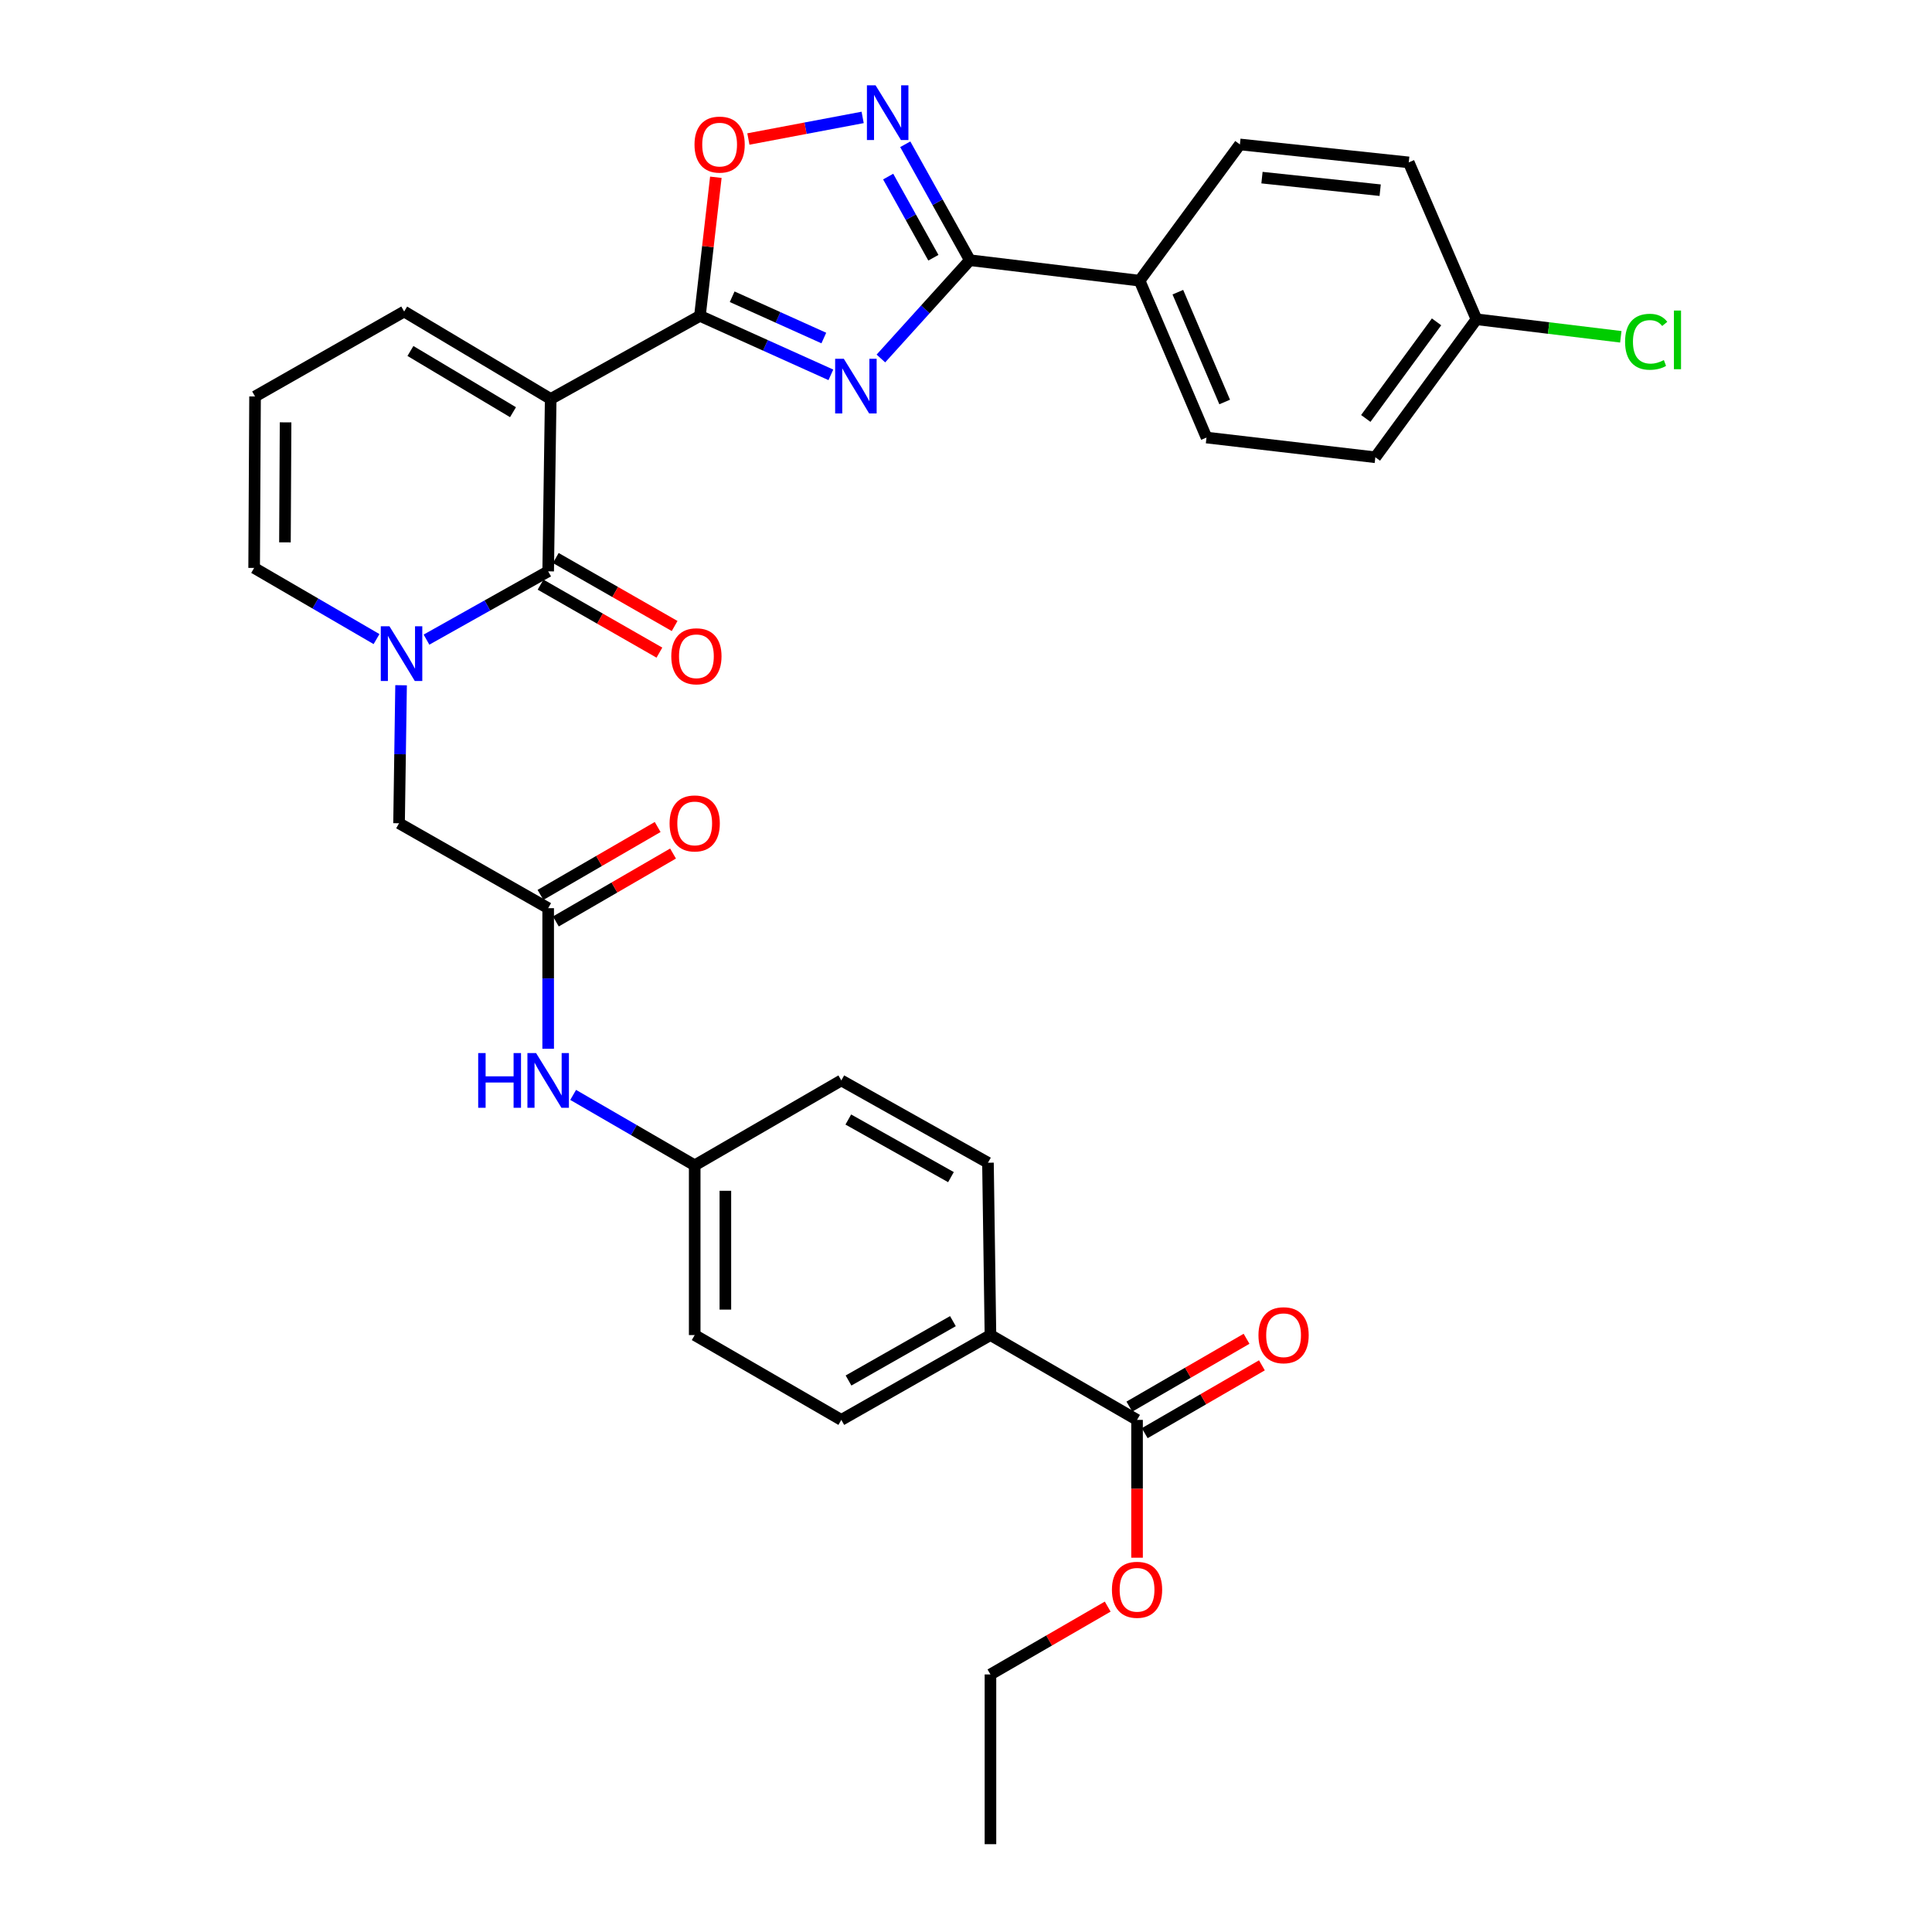 <?xml version='1.0' encoding='iso-8859-1'?>
<svg version='1.1' baseProfile='full'
              xmlns='http://www.w3.org/2000/svg'
                      xmlns:rdkit='http://www.rdkit.org/xml'
                      xmlns:xlink='http://www.w3.org/1999/xlink'
                  xml:space='preserve'
width='1000px' height='1000px' viewBox='0 0 1000 1000'>
<!-- END OF HEADER -->
<rect style='opacity:1.0;fill:#FFFFFF;stroke:none' width='1000' height='1000' x='0' y='0'> </rect>
<path class='bond-1' d='M 285.038,206.51 L 362.284,163.488' style='fill:none;fill-rule:evenodd;stroke:#000000;stroke-width:6px;stroke-linecap:butt;stroke-linejoin:miter;stroke-opacity:1' />
<path class='bond-2' d='M 285.038,206.51 L 283.733,295.721' style='fill:none;fill-rule:evenodd;stroke:#000000;stroke-width:6px;stroke-linecap:butt;stroke-linejoin:miter;stroke-opacity:1' />
<path class='bond-10' d='M 285.038,206.51 L 209.195,161.248' style='fill:none;fill-rule:evenodd;stroke:#000000;stroke-width:6px;stroke-linecap:butt;stroke-linejoin:miter;stroke-opacity:1' />
<path class='bond-10' d='M 265.528,213.351 L 212.438,181.667' style='fill:none;fill-rule:evenodd;stroke:#000000;stroke-width:6px;stroke-linecap:butt;stroke-linejoin:miter;stroke-opacity:1' />
<path class='bond-0' d='M 430.058,194.018 L 396.171,178.753' style='fill:none;fill-rule:evenodd;stroke:#0000FF;stroke-width:6px;stroke-linecap:butt;stroke-linejoin:miter;stroke-opacity:1' />
<path class='bond-0' d='M 396.171,178.753 L 362.284,163.488' style='fill:none;fill-rule:evenodd;stroke:#000000;stroke-width:6px;stroke-linecap:butt;stroke-linejoin:miter;stroke-opacity:1' />
<path class='bond-0' d='M 426.411,174.966 L 402.69,164.281' style='fill:none;fill-rule:evenodd;stroke:#0000FF;stroke-width:6px;stroke-linecap:butt;stroke-linejoin:miter;stroke-opacity:1' />
<path class='bond-0' d='M 402.69,164.281 L 378.969,153.595' style='fill:none;fill-rule:evenodd;stroke:#000000;stroke-width:6px;stroke-linecap:butt;stroke-linejoin:miter;stroke-opacity:1' />
<path class='bond-4' d='M 455.949,185.557 L 478.972,160.118' style='fill:none;fill-rule:evenodd;stroke:#0000FF;stroke-width:6px;stroke-linecap:butt;stroke-linejoin:miter;stroke-opacity:1' />
<path class='bond-4' d='M 478.972,160.118 L 501.995,134.679' style='fill:none;fill-rule:evenodd;stroke:#000000;stroke-width:6px;stroke-linecap:butt;stroke-linejoin:miter;stroke-opacity:1' />
<path class='bond-6' d='M 362.284,163.488 L 366.404,127.621' style='fill:none;fill-rule:evenodd;stroke:#000000;stroke-width:6px;stroke-linecap:butt;stroke-linejoin:miter;stroke-opacity:1' />
<path class='bond-6' d='M 366.404,127.621 L 370.525,91.754' style='fill:none;fill-rule:evenodd;stroke:#FF0000;stroke-width:6px;stroke-linecap:butt;stroke-linejoin:miter;stroke-opacity:1' />
<path class='bond-3' d='M 283.733,295.721 L 252.243,313.396' style='fill:none;fill-rule:evenodd;stroke:#000000;stroke-width:6px;stroke-linecap:butt;stroke-linejoin:miter;stroke-opacity:1' />
<path class='bond-3' d='M 252.243,313.396 L 220.753,331.071' style='fill:none;fill-rule:evenodd;stroke:#0000FF;stroke-width:6px;stroke-linecap:butt;stroke-linejoin:miter;stroke-opacity:1' />
<path class='bond-14' d='M 279.793,302.61 L 310.551,320.204' style='fill:none;fill-rule:evenodd;stroke:#000000;stroke-width:6px;stroke-linecap:butt;stroke-linejoin:miter;stroke-opacity:1' />
<path class='bond-14' d='M 310.551,320.204 L 341.308,337.797' style='fill:none;fill-rule:evenodd;stroke:#FF0000;stroke-width:6px;stroke-linecap:butt;stroke-linejoin:miter;stroke-opacity:1' />
<path class='bond-14' d='M 287.674,288.833 L 318.431,306.426' style='fill:none;fill-rule:evenodd;stroke:#000000;stroke-width:6px;stroke-linecap:butt;stroke-linejoin:miter;stroke-opacity:1' />
<path class='bond-14' d='M 318.431,306.426 L 349.189,324.02' style='fill:none;fill-rule:evenodd;stroke:#FF0000;stroke-width:6px;stroke-linecap:butt;stroke-linejoin:miter;stroke-opacity:1' />
<path class='bond-9' d='M 207.597,354.676 L 207.074,390.399' style='fill:none;fill-rule:evenodd;stroke:#0000FF;stroke-width:6px;stroke-linecap:butt;stroke-linejoin:miter;stroke-opacity:1' />
<path class='bond-9' d='M 207.074,390.399 L 206.55,426.121' style='fill:none;fill-rule:evenodd;stroke:#000000;stroke-width:6px;stroke-linecap:butt;stroke-linejoin:miter;stroke-opacity:1' />
<path class='bond-33' d='M 194.891,330.791 L 163.218,312.37' style='fill:none;fill-rule:evenodd;stroke:#0000FF;stroke-width:6px;stroke-linecap:butt;stroke-linejoin:miter;stroke-opacity:1' />
<path class='bond-33' d='M 163.218,312.37 L 131.544,293.949' style='fill:none;fill-rule:evenodd;stroke:#000000;stroke-width:6px;stroke-linecap:butt;stroke-linejoin:miter;stroke-opacity:1' />
<path class='bond-12' d='M 501.995,134.679 L 589.857,145.278' style='fill:none;fill-rule:evenodd;stroke:#000000;stroke-width:6px;stroke-linecap:butt;stroke-linejoin:miter;stroke-opacity:1' />
<path class='bond-34' d='M 501.995,134.679 L 485.279,104.675' style='fill:none;fill-rule:evenodd;stroke:#000000;stroke-width:6px;stroke-linecap:butt;stroke-linejoin:miter;stroke-opacity:1' />
<path class='bond-34' d='M 485.279,104.675 L 468.563,74.67' style='fill:none;fill-rule:evenodd;stroke:#0000FF;stroke-width:6px;stroke-linecap:butt;stroke-linejoin:miter;stroke-opacity:1' />
<path class='bond-34' d='M 483.115,133.403 L 471.414,112.399' style='fill:none;fill-rule:evenodd;stroke:#000000;stroke-width:6px;stroke-linecap:butt;stroke-linejoin:miter;stroke-opacity:1' />
<path class='bond-34' d='M 471.414,112.399 L 459.712,91.396' style='fill:none;fill-rule:evenodd;stroke:#0000FF;stroke-width:6px;stroke-linecap:butt;stroke-linejoin:miter;stroke-opacity:1' />
<path class='bond-5' d='M 446.504,60.773 L 416.933,66.361' style='fill:none;fill-rule:evenodd;stroke:#0000FF;stroke-width:6px;stroke-linecap:butt;stroke-linejoin:miter;stroke-opacity:1' />
<path class='bond-5' d='M 416.933,66.361 L 387.361,71.949' style='fill:none;fill-rule:evenodd;stroke:#FF0000;stroke-width:6px;stroke-linecap:butt;stroke-linejoin:miter;stroke-opacity:1' />
<path class='bond-7' d='M 283.733,470.07 L 206.55,426.121' style='fill:none;fill-rule:evenodd;stroke:#000000;stroke-width:6px;stroke-linecap:butt;stroke-linejoin:miter;stroke-opacity:1' />
<path class='bond-13' d='M 283.733,470.07 L 283.733,506.455' style='fill:none;fill-rule:evenodd;stroke:#000000;stroke-width:6px;stroke-linecap:butt;stroke-linejoin:miter;stroke-opacity:1' />
<path class='bond-13' d='M 283.733,506.455 L 283.733,542.839' style='fill:none;fill-rule:evenodd;stroke:#0000FF;stroke-width:6px;stroke-linecap:butt;stroke-linejoin:miter;stroke-opacity:1' />
<path class='bond-17' d='M 287.712,476.936 L 318.038,459.364' style='fill:none;fill-rule:evenodd;stroke:#000000;stroke-width:6px;stroke-linecap:butt;stroke-linejoin:miter;stroke-opacity:1' />
<path class='bond-17' d='M 318.038,459.364 L 348.364,441.791' style='fill:none;fill-rule:evenodd;stroke:#FF0000;stroke-width:6px;stroke-linecap:butt;stroke-linejoin:miter;stroke-opacity:1' />
<path class='bond-17' d='M 279.754,463.203 L 310.08,445.63' style='fill:none;fill-rule:evenodd;stroke:#000000;stroke-width:6px;stroke-linecap:butt;stroke-linejoin:miter;stroke-opacity:1' />
<path class='bond-17' d='M 310.08,445.63 L 340.406,428.058' style='fill:none;fill-rule:evenodd;stroke:#FF0000;stroke-width:6px;stroke-linecap:butt;stroke-linejoin:miter;stroke-opacity:1' />
<path class='bond-8' d='M 588.534,734.935 L 512.656,691.03' style='fill:none;fill-rule:evenodd;stroke:#000000;stroke-width:6px;stroke-linecap:butt;stroke-linejoin:miter;stroke-opacity:1' />
<path class='bond-18' d='M 592.51,741.803 L 622.837,724.247' style='fill:none;fill-rule:evenodd;stroke:#000000;stroke-width:6px;stroke-linecap:butt;stroke-linejoin:miter;stroke-opacity:1' />
<path class='bond-18' d='M 622.837,724.247 L 653.163,706.692' style='fill:none;fill-rule:evenodd;stroke:#FF0000;stroke-width:6px;stroke-linecap:butt;stroke-linejoin:miter;stroke-opacity:1' />
<path class='bond-18' d='M 584.559,728.066 L 614.885,710.511' style='fill:none;fill-rule:evenodd;stroke:#000000;stroke-width:6px;stroke-linecap:butt;stroke-linejoin:miter;stroke-opacity:1' />
<path class='bond-18' d='M 614.885,710.511 L 645.211,692.955' style='fill:none;fill-rule:evenodd;stroke:#FF0000;stroke-width:6px;stroke-linecap:butt;stroke-linejoin:miter;stroke-opacity:1' />
<path class='bond-25' d='M 588.534,734.935 L 588.534,770.603' style='fill:none;fill-rule:evenodd;stroke:#000000;stroke-width:6px;stroke-linecap:butt;stroke-linejoin:miter;stroke-opacity:1' />
<path class='bond-25' d='M 588.534,770.603 L 588.534,806.271' style='fill:none;fill-rule:evenodd;stroke:#FF0000;stroke-width:6px;stroke-linecap:butt;stroke-linejoin:miter;stroke-opacity:1' />
<path class='bond-15' d='M 209.195,161.248 L 132.012,205.214' style='fill:none;fill-rule:evenodd;stroke:#000000;stroke-width:6px;stroke-linecap:butt;stroke-linejoin:miter;stroke-opacity:1' />
<path class='bond-11' d='M 131.544,293.949 L 132.012,205.214' style='fill:none;fill-rule:evenodd;stroke:#000000;stroke-width:6px;stroke-linecap:butt;stroke-linejoin:miter;stroke-opacity:1' />
<path class='bond-11' d='M 147.487,280.722 L 147.814,218.608' style='fill:none;fill-rule:evenodd;stroke:#000000;stroke-width:6px;stroke-linecap:butt;stroke-linejoin:miter;stroke-opacity:1' />
<path class='bond-19' d='M 589.857,145.278 L 624.485,226.474' style='fill:none;fill-rule:evenodd;stroke:#000000;stroke-width:6px;stroke-linecap:butt;stroke-linejoin:miter;stroke-opacity:1' />
<path class='bond-19' d='M 609.651,151.231 L 633.891,208.068' style='fill:none;fill-rule:evenodd;stroke:#000000;stroke-width:6px;stroke-linecap:butt;stroke-linejoin:miter;stroke-opacity:1' />
<path class='bond-20' d='M 589.857,145.278 L 641.768,74.761' style='fill:none;fill-rule:evenodd;stroke:#000000;stroke-width:6px;stroke-linecap:butt;stroke-linejoin:miter;stroke-opacity:1' />
<path class='bond-23' d='M 296.665,566.72 L 328.121,584.944' style='fill:none;fill-rule:evenodd;stroke:#0000FF;stroke-width:6px;stroke-linecap:butt;stroke-linejoin:miter;stroke-opacity:1' />
<path class='bond-23' d='M 328.121,584.944 L 359.577,603.168' style='fill:none;fill-rule:evenodd;stroke:#000000;stroke-width:6px;stroke-linecap:butt;stroke-linejoin:miter;stroke-opacity:1' />
<path class='bond-16' d='M 512.656,691.03 L 435.464,734.935' style='fill:none;fill-rule:evenodd;stroke:#000000;stroke-width:6px;stroke-linecap:butt;stroke-linejoin:miter;stroke-opacity:1' />
<path class='bond-16' d='M 493.23,683.819 L 439.195,714.552' style='fill:none;fill-rule:evenodd;stroke:#000000;stroke-width:6px;stroke-linecap:butt;stroke-linejoin:miter;stroke-opacity:1' />
<path class='bond-36' d='M 512.656,691.03 L 511.369,601.828' style='fill:none;fill-rule:evenodd;stroke:#000000;stroke-width:6px;stroke-linecap:butt;stroke-linejoin:miter;stroke-opacity:1' />
<path class='bond-28' d='M 624.485,226.474 L 711.88,236.685' style='fill:none;fill-rule:evenodd;stroke:#000000;stroke-width:6px;stroke-linecap:butt;stroke-linejoin:miter;stroke-opacity:1' />
<path class='bond-29' d='M 641.768,74.761 L 729.163,84.055' style='fill:none;fill-rule:evenodd;stroke:#000000;stroke-width:6px;stroke-linecap:butt;stroke-linejoin:miter;stroke-opacity:1' />
<path class='bond-29' d='M 653.199,91.939 L 714.375,98.445' style='fill:none;fill-rule:evenodd;stroke:#000000;stroke-width:6px;stroke-linecap:butt;stroke-linejoin:miter;stroke-opacity:1' />
<path class='bond-21' d='M 435.464,734.935 L 359.577,691.03' style='fill:none;fill-rule:evenodd;stroke:#000000;stroke-width:6px;stroke-linecap:butt;stroke-linejoin:miter;stroke-opacity:1' />
<path class='bond-22' d='M 511.369,601.828 L 435.464,559.228' style='fill:none;fill-rule:evenodd;stroke:#000000;stroke-width:6px;stroke-linecap:butt;stroke-linejoin:miter;stroke-opacity:1' />
<path class='bond-22' d='M 492.215,609.279 L 439.081,579.46' style='fill:none;fill-rule:evenodd;stroke:#000000;stroke-width:6px;stroke-linecap:butt;stroke-linejoin:miter;stroke-opacity:1' />
<path class='bond-26' d='M 359.577,603.168 L 435.464,559.228' style='fill:none;fill-rule:evenodd;stroke:#000000;stroke-width:6px;stroke-linecap:butt;stroke-linejoin:miter;stroke-opacity:1' />
<path class='bond-27' d='M 359.577,603.168 L 359.577,691.03' style='fill:none;fill-rule:evenodd;stroke:#000000;stroke-width:6px;stroke-linecap:butt;stroke-linejoin:miter;stroke-opacity:1' />
<path class='bond-27' d='M 375.449,616.347 L 375.449,677.851' style='fill:none;fill-rule:evenodd;stroke:#000000;stroke-width:6px;stroke-linecap:butt;stroke-linejoin:miter;stroke-opacity:1' />
<path class='bond-24' d='M 764.214,165.251 L 729.163,84.055' style='fill:none;fill-rule:evenodd;stroke:#000000;stroke-width:6px;stroke-linecap:butt;stroke-linejoin:miter;stroke-opacity:1' />
<path class='bond-30' d='M 764.214,165.251 L 801.57,169.788' style='fill:none;fill-rule:evenodd;stroke:#000000;stroke-width:6px;stroke-linecap:butt;stroke-linejoin:miter;stroke-opacity:1' />
<path class='bond-30' d='M 801.57,169.788 L 838.927,174.326' style='fill:none;fill-rule:evenodd;stroke:#00CC00;stroke-width:6px;stroke-linecap:butt;stroke-linejoin:miter;stroke-opacity:1' />
<path class='bond-35' d='M 764.214,165.251 L 711.88,236.685' style='fill:none;fill-rule:evenodd;stroke:#000000;stroke-width:6px;stroke-linecap:butt;stroke-linejoin:miter;stroke-opacity:1' />
<path class='bond-35' d='M 743.56,166.586 L 706.926,216.59' style='fill:none;fill-rule:evenodd;stroke:#000000;stroke-width:6px;stroke-linecap:butt;stroke-linejoin:miter;stroke-opacity:1' />
<path class='bond-31' d='M 573.343,831.578 L 542.999,849.135' style='fill:none;fill-rule:evenodd;stroke:#FF0000;stroke-width:6px;stroke-linecap:butt;stroke-linejoin:miter;stroke-opacity:1' />
<path class='bond-31' d='M 542.999,849.135 L 512.656,866.692' style='fill:none;fill-rule:evenodd;stroke:#000000;stroke-width:6px;stroke-linecap:butt;stroke-linejoin:miter;stroke-opacity:1' />
<path class='bond-32' d='M 512.656,866.692 L 512.656,954.545' style='fill:none;fill-rule:evenodd;stroke:#000000;stroke-width:6px;stroke-linecap:butt;stroke-linejoin:miter;stroke-opacity:1' />
<path  class='atom-1' d='M 436.752 185.693
L 446.032 200.693
Q 446.952 202.173, 448.432 204.853
Q 449.912 207.533, 449.992 207.693
L 449.992 185.693
L 453.752 185.693
L 453.752 214.013
L 449.872 214.013
L 439.912 197.613
Q 438.752 195.693, 437.512 193.493
Q 436.312 191.293, 435.952 190.613
L 435.952 214.013
L 432.272 214.013
L 432.272 185.693
L 436.752 185.693
' fill='#0000FF'/>
<path  class='atom-4' d='M 201.577 324.161
L 210.857 339.161
Q 211.777 340.641, 213.257 343.321
Q 214.737 346.001, 214.817 346.161
L 214.817 324.161
L 218.577 324.161
L 218.577 352.481
L 214.697 352.481
L 204.737 336.081
Q 203.577 334.161, 202.337 331.961
Q 201.137 329.761, 200.777 329.081
L 200.777 352.481
L 197.097 352.481
L 197.097 324.161
L 201.577 324.161
' fill='#0000FF'/>
<path  class='atom-6' d='M 453.197 44.165
L 462.477 59.165
Q 463.397 60.645, 464.877 63.325
Q 466.357 66.005, 466.437 66.165
L 466.437 44.165
L 470.197 44.165
L 470.197 72.485
L 466.317 72.485
L 456.357 56.085
Q 455.197 54.165, 453.957 51.965
Q 452.757 49.765, 452.397 49.085
L 452.397 72.485
L 448.717 72.485
L 448.717 44.165
L 453.197 44.165
' fill='#0000FF'/>
<path  class='atom-7' d='M 359.477 74.841
Q 359.477 68.041, 362.837 64.241
Q 366.197 60.441, 372.477 60.441
Q 378.757 60.441, 382.117 64.241
Q 385.477 68.041, 385.477 74.841
Q 385.477 81.721, 382.077 85.641
Q 378.677 89.521, 372.477 89.521
Q 366.237 89.521, 362.837 85.641
Q 359.477 81.761, 359.477 74.841
M 372.477 86.321
Q 376.797 86.321, 379.117 83.441
Q 381.477 80.521, 381.477 74.841
Q 381.477 69.281, 379.117 66.481
Q 376.797 63.641, 372.477 63.641
Q 368.157 63.641, 365.797 66.441
Q 363.477 69.241, 363.477 74.841
Q 363.477 80.561, 365.797 83.441
Q 368.157 86.321, 372.477 86.321
' fill='#FF0000'/>
<path  class='atom-14' d='M 247.513 545.068
L 251.353 545.068
L 251.353 557.108
L 265.833 557.108
L 265.833 545.068
L 269.673 545.068
L 269.673 573.388
L 265.833 573.388
L 265.833 560.308
L 251.353 560.308
L 251.353 573.388
L 247.513 573.388
L 247.513 545.068
' fill='#0000FF'/>
<path  class='atom-14' d='M 277.473 545.068
L 286.753 560.068
Q 287.673 561.548, 289.153 564.228
Q 290.633 566.908, 290.713 567.068
L 290.713 545.068
L 294.473 545.068
L 294.473 573.388
L 290.593 573.388
L 280.633 556.988
Q 279.473 555.068, 278.233 552.868
Q 277.033 550.668, 276.673 549.988
L 276.673 573.388
L 272.993 573.388
L 272.993 545.068
L 277.473 545.068
' fill='#0000FF'/>
<path  class='atom-15' d='M 347.458 339.688
Q 347.458 332.888, 350.818 329.088
Q 354.178 325.288, 360.458 325.288
Q 366.738 325.288, 370.098 329.088
Q 373.458 332.888, 373.458 339.688
Q 373.458 346.568, 370.058 350.488
Q 366.658 354.368, 360.458 354.368
Q 354.218 354.368, 350.818 350.488
Q 347.458 346.608, 347.458 339.688
M 360.458 351.168
Q 364.778 351.168, 367.098 348.288
Q 369.458 345.368, 369.458 339.688
Q 369.458 334.128, 367.098 331.328
Q 364.778 328.488, 360.458 328.488
Q 356.138 328.488, 353.778 331.288
Q 351.458 334.088, 351.458 339.688
Q 351.458 345.408, 353.778 348.288
Q 356.138 351.168, 360.458 351.168
' fill='#FF0000'/>
<path  class='atom-18' d='M 346.577 426.201
Q 346.577 419.401, 349.937 415.601
Q 353.297 411.801, 359.577 411.801
Q 365.857 411.801, 369.217 415.601
Q 372.577 419.401, 372.577 426.201
Q 372.577 433.081, 369.177 437.001
Q 365.777 440.881, 359.577 440.881
Q 353.337 440.881, 349.937 437.001
Q 346.577 433.121, 346.577 426.201
M 359.577 437.681
Q 363.897 437.681, 366.217 434.801
Q 368.577 431.881, 368.577 426.201
Q 368.577 420.641, 366.217 417.841
Q 363.897 415.001, 359.577 415.001
Q 355.257 415.001, 352.897 417.801
Q 350.577 420.601, 350.577 426.201
Q 350.577 431.921, 352.897 434.801
Q 355.257 437.681, 359.577 437.681
' fill='#FF0000'/>
<path  class='atom-19' d='M 651.378 691.11
Q 651.378 684.31, 654.738 680.51
Q 658.098 676.71, 664.378 676.71
Q 670.658 676.71, 674.018 680.51
Q 677.378 684.31, 677.378 691.11
Q 677.378 697.99, 673.978 701.91
Q 670.578 705.79, 664.378 705.79
Q 658.138 705.79, 654.738 701.91
Q 651.378 698.03, 651.378 691.11
M 664.378 702.59
Q 668.698 702.59, 671.018 699.71
Q 673.378 696.79, 673.378 691.11
Q 673.378 685.55, 671.018 682.75
Q 668.698 679.91, 664.378 679.91
Q 660.058 679.91, 657.698 682.71
Q 655.378 685.51, 655.378 691.11
Q 655.378 696.83, 657.698 699.71
Q 660.058 702.59, 664.378 702.59
' fill='#FF0000'/>
<path  class='atom-26' d='M 575.534 822.868
Q 575.534 816.068, 578.894 812.268
Q 582.254 808.468, 588.534 808.468
Q 594.814 808.468, 598.174 812.268
Q 601.534 816.068, 601.534 822.868
Q 601.534 829.748, 598.134 833.668
Q 594.734 837.548, 588.534 837.548
Q 582.294 837.548, 578.894 833.668
Q 575.534 829.788, 575.534 822.868
M 588.534 834.348
Q 592.854 834.348, 595.174 831.468
Q 597.534 828.548, 597.534 822.868
Q 597.534 817.308, 595.174 814.508
Q 592.854 811.668, 588.534 811.668
Q 584.214 811.668, 581.854 814.468
Q 579.534 817.268, 579.534 822.868
Q 579.534 828.588, 581.854 831.468
Q 584.214 834.348, 588.534 834.348
' fill='#FF0000'/>
<path  class='atom-31' d='M 841.139 176.901
Q 841.139 169.861, 844.419 166.181
Q 847.739 162.461, 854.019 162.461
Q 859.859 162.461, 862.979 166.581
L 860.339 168.741
Q 858.059 165.741, 854.019 165.741
Q 849.739 165.741, 847.459 168.621
Q 845.219 171.461, 845.219 176.901
Q 845.219 182.501, 847.539 185.381
Q 849.899 188.261, 854.459 188.261
Q 857.579 188.261, 861.219 186.381
L 862.339 189.381
Q 860.859 190.341, 858.619 190.901
Q 856.379 191.461, 853.899 191.461
Q 847.739 191.461, 844.419 187.701
Q 841.139 183.941, 841.139 176.901
' fill='#00CC00'/>
<path  class='atom-31' d='M 866.419 160.741
L 870.099 160.741
L 870.099 191.101
L 866.419 191.101
L 866.419 160.741
' fill='#00CC00'/>
</svg>
